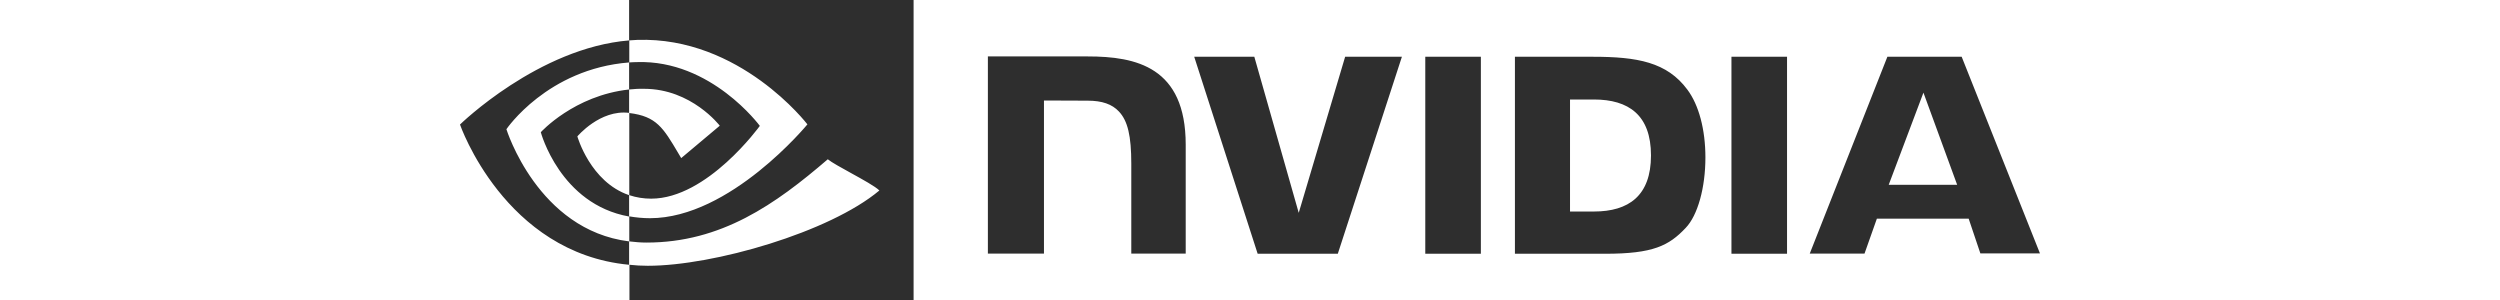 <?xml version="1.0" encoding="UTF-8"?> <svg xmlns="http://www.w3.org/2000/svg" width="250" height="30" viewBox="0 0 250 30" fill="none"> <g clip-path="url(#clip0_206_2306)"> <path fill-rule="evenodd" clip-rule="evenodd" d="M62.911 6.245V8.948C57.402 9.549 54.08 13.222 54.08 13.222C54.08 13.222 56 20.417 62.911 21.653V19.516C59.022 18.197 57.736 13.639 57.736 13.639C57.736 13.639 60.007 10.935 62.895 11.286H62.911V8.948C63.412 8.898 63.913 8.865 64.414 8.881C69.155 8.881 71.977 12.571 71.977 12.571L68.12 15.81C68.02 15.641 67.923 15.477 67.829 15.319C66.324 12.776 65.647 11.632 62.928 11.302V19.516C63.629 19.75 64.364 19.866 65.115 19.866C70.741 19.866 75.983 12.588 75.983 12.588C75.983 12.588 71.125 5.977 63.713 6.21C63.451 6.21 63.19 6.226 62.928 6.243V4.04C53.846 4.775 46 12.454 46 12.454C46 12.454 50.441 25.309 62.911 26.477V24.14C53.763 23.005 50.641 12.921 50.641 12.921C50.641 12.921 54.726 6.886 62.911 6.245ZM62.911 6.245V6.244C62.917 6.243 62.923 6.243 62.928 6.243V6.244C62.923 6.244 62.917 6.245 62.911 6.245ZM62.911 4.04V0H91.359V30H62.945V26.477C63.546 26.544 64.147 26.578 64.781 26.578C71.359 26.578 82.962 23.222 87.937 19.048C87.534 18.645 86.281 17.956 85.089 17.299C84.109 16.76 83.17 16.243 82.778 15.927C77.536 20.434 72.127 24.257 64.648 24.257C64.08 24.257 63.496 24.207 62.928 24.14V21.636C63.613 21.753 64.297 21.82 64.998 21.82C73.028 21.82 80.741 12.437 80.741 12.437C80.741 12.437 74.013 3.639 63.713 3.99L62.911 4.04ZM142.528 25.376V5.676H148.087V25.376H142.528ZM98.788 25.359V5.643H108.771C113.613 5.643 118.571 6.694 118.571 14.474V25.359H113.129V16.361C113.129 13.606 112.778 12.087 111.893 11.152C111.209 10.417 110.207 10.067 108.771 10.067L104.397 10.05V25.359H98.788ZM151.492 25.376V5.676H159.289C163.73 5.676 166.701 6.21 168.738 8.965C169.89 10.501 170.541 12.972 170.541 15.743C170.541 18.765 169.773 21.536 168.571 22.788C166.885 24.574 165.316 25.376 160.508 25.376H151.492ZM159.389 9.95H157.002V21.152H159.389C162.861 21.152 165.098 19.583 165.098 15.543C165.098 11.502 162.861 9.95 159.389 9.95ZM129.873 21.285L134.514 5.676H140.19L133.78 25.376H125.766L119.422 5.676H125.432L129.873 21.285ZM178.704 25.376H173.145V5.676H178.704V25.376ZM180.975 25.359L188.738 5.676H196.167L203.997 25.342H198.037L196.868 21.87H187.686L186.451 25.359H180.975ZM195.716 18.481L192.344 9.265L188.871 18.481H195.716Z" fill="#2E2E2E"></path> </g> <defs> <clipPath id="clip0_206_2306"> <rect width="250" height="30" fill="white"></rect> </clipPath> </defs> </svg> 